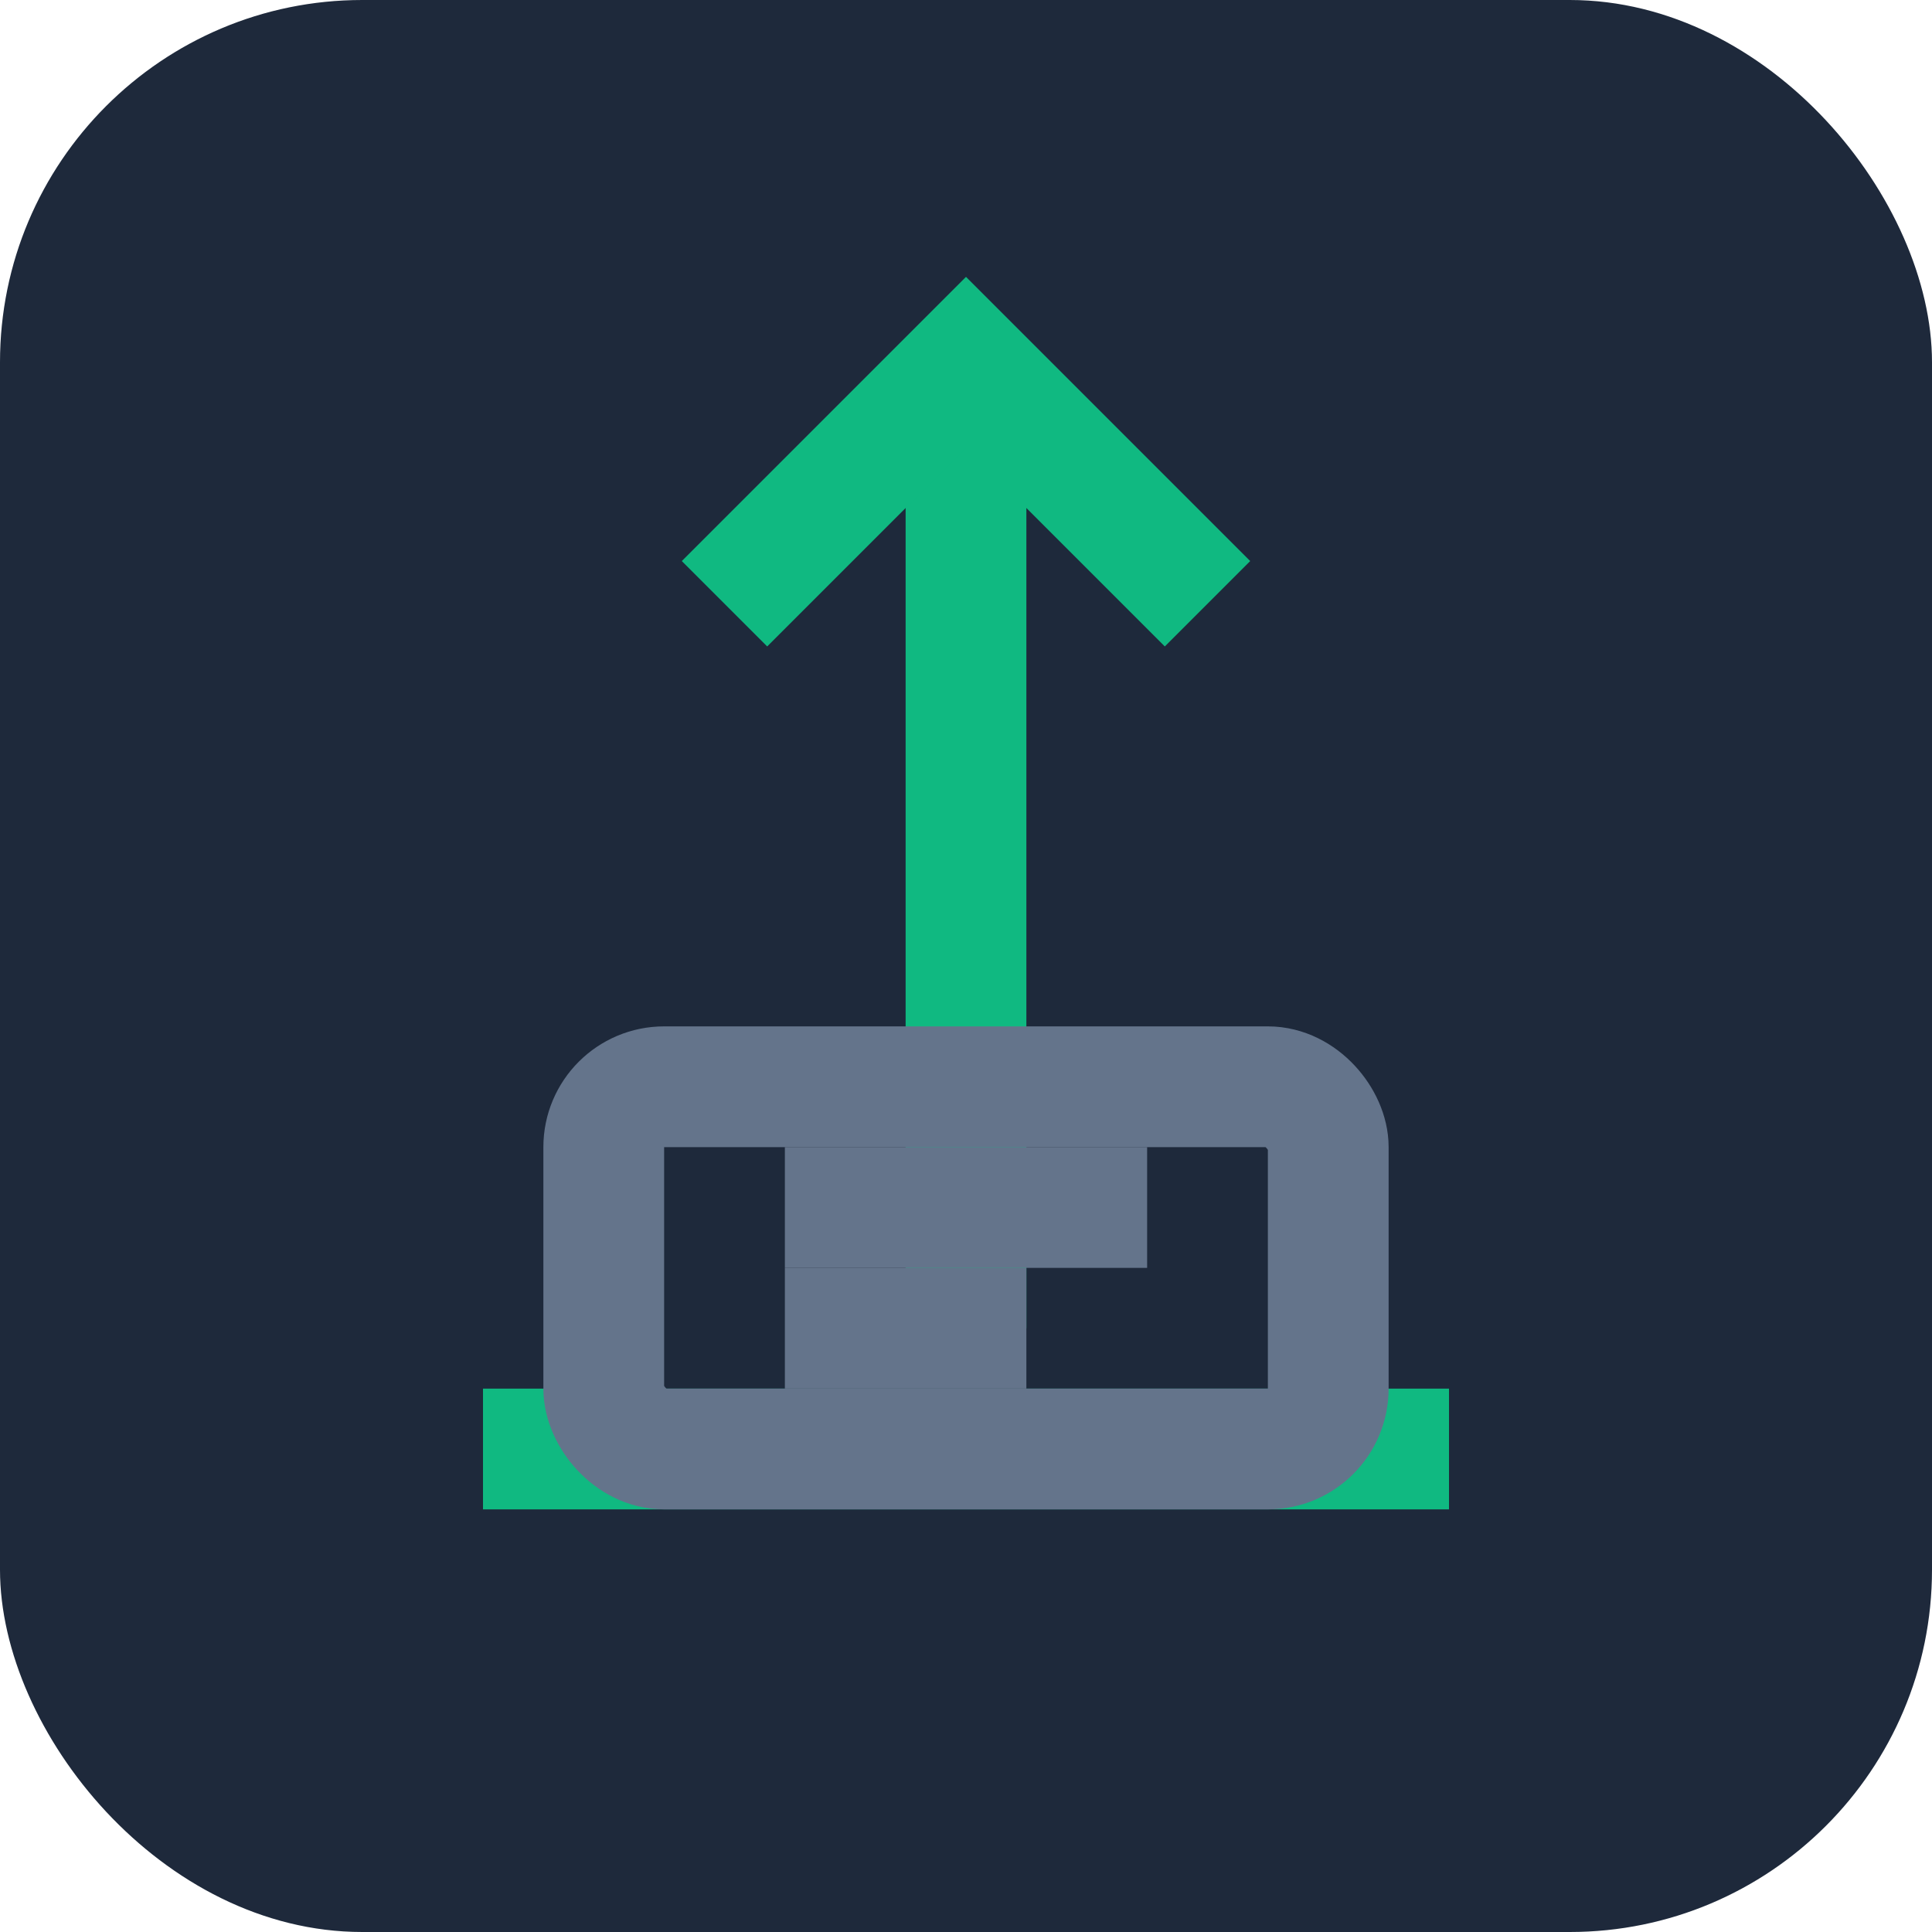 <svg width="16" height="16" viewBox="0 0 16 16" xmlns="http://www.w3.org/2000/svg">
  <!-- Background -->
  <rect width="16" height="16" rx="3" fill="#1e293b"/>
  
  <!-- Upload icon - scaled down version -->
  <g transform="translate(8,8)" fill="none" stroke="#10b981" strokeWidth="1.5" strokeLinecap="round" strokeLinejoin="round">
    <!-- Upload arrow -->
    <path d="M0,-5 L0,3"/>
    <path d="M-2,-3 L0,-5 L2,-3"/>
    
    <!-- Base/platform -->
    <path d="M-4,4 L4,4" strokeWidth="2"/>
    
    <!-- Document/file representation -->
    <rect x="-3" y="1" width="6" height="3" rx="0.5" fill="none" stroke="#64748b" strokeWidth="1"/>
    <line x1="-1.5" y1="2" x2="1.5" y2="2" stroke="#64748b" strokeWidth="0.5"/>
    <line x1="-1.5" y1="3" x2="0.5" y2="3" stroke="#64748b" strokeWidth="0.5"/>
  </g>
</svg>